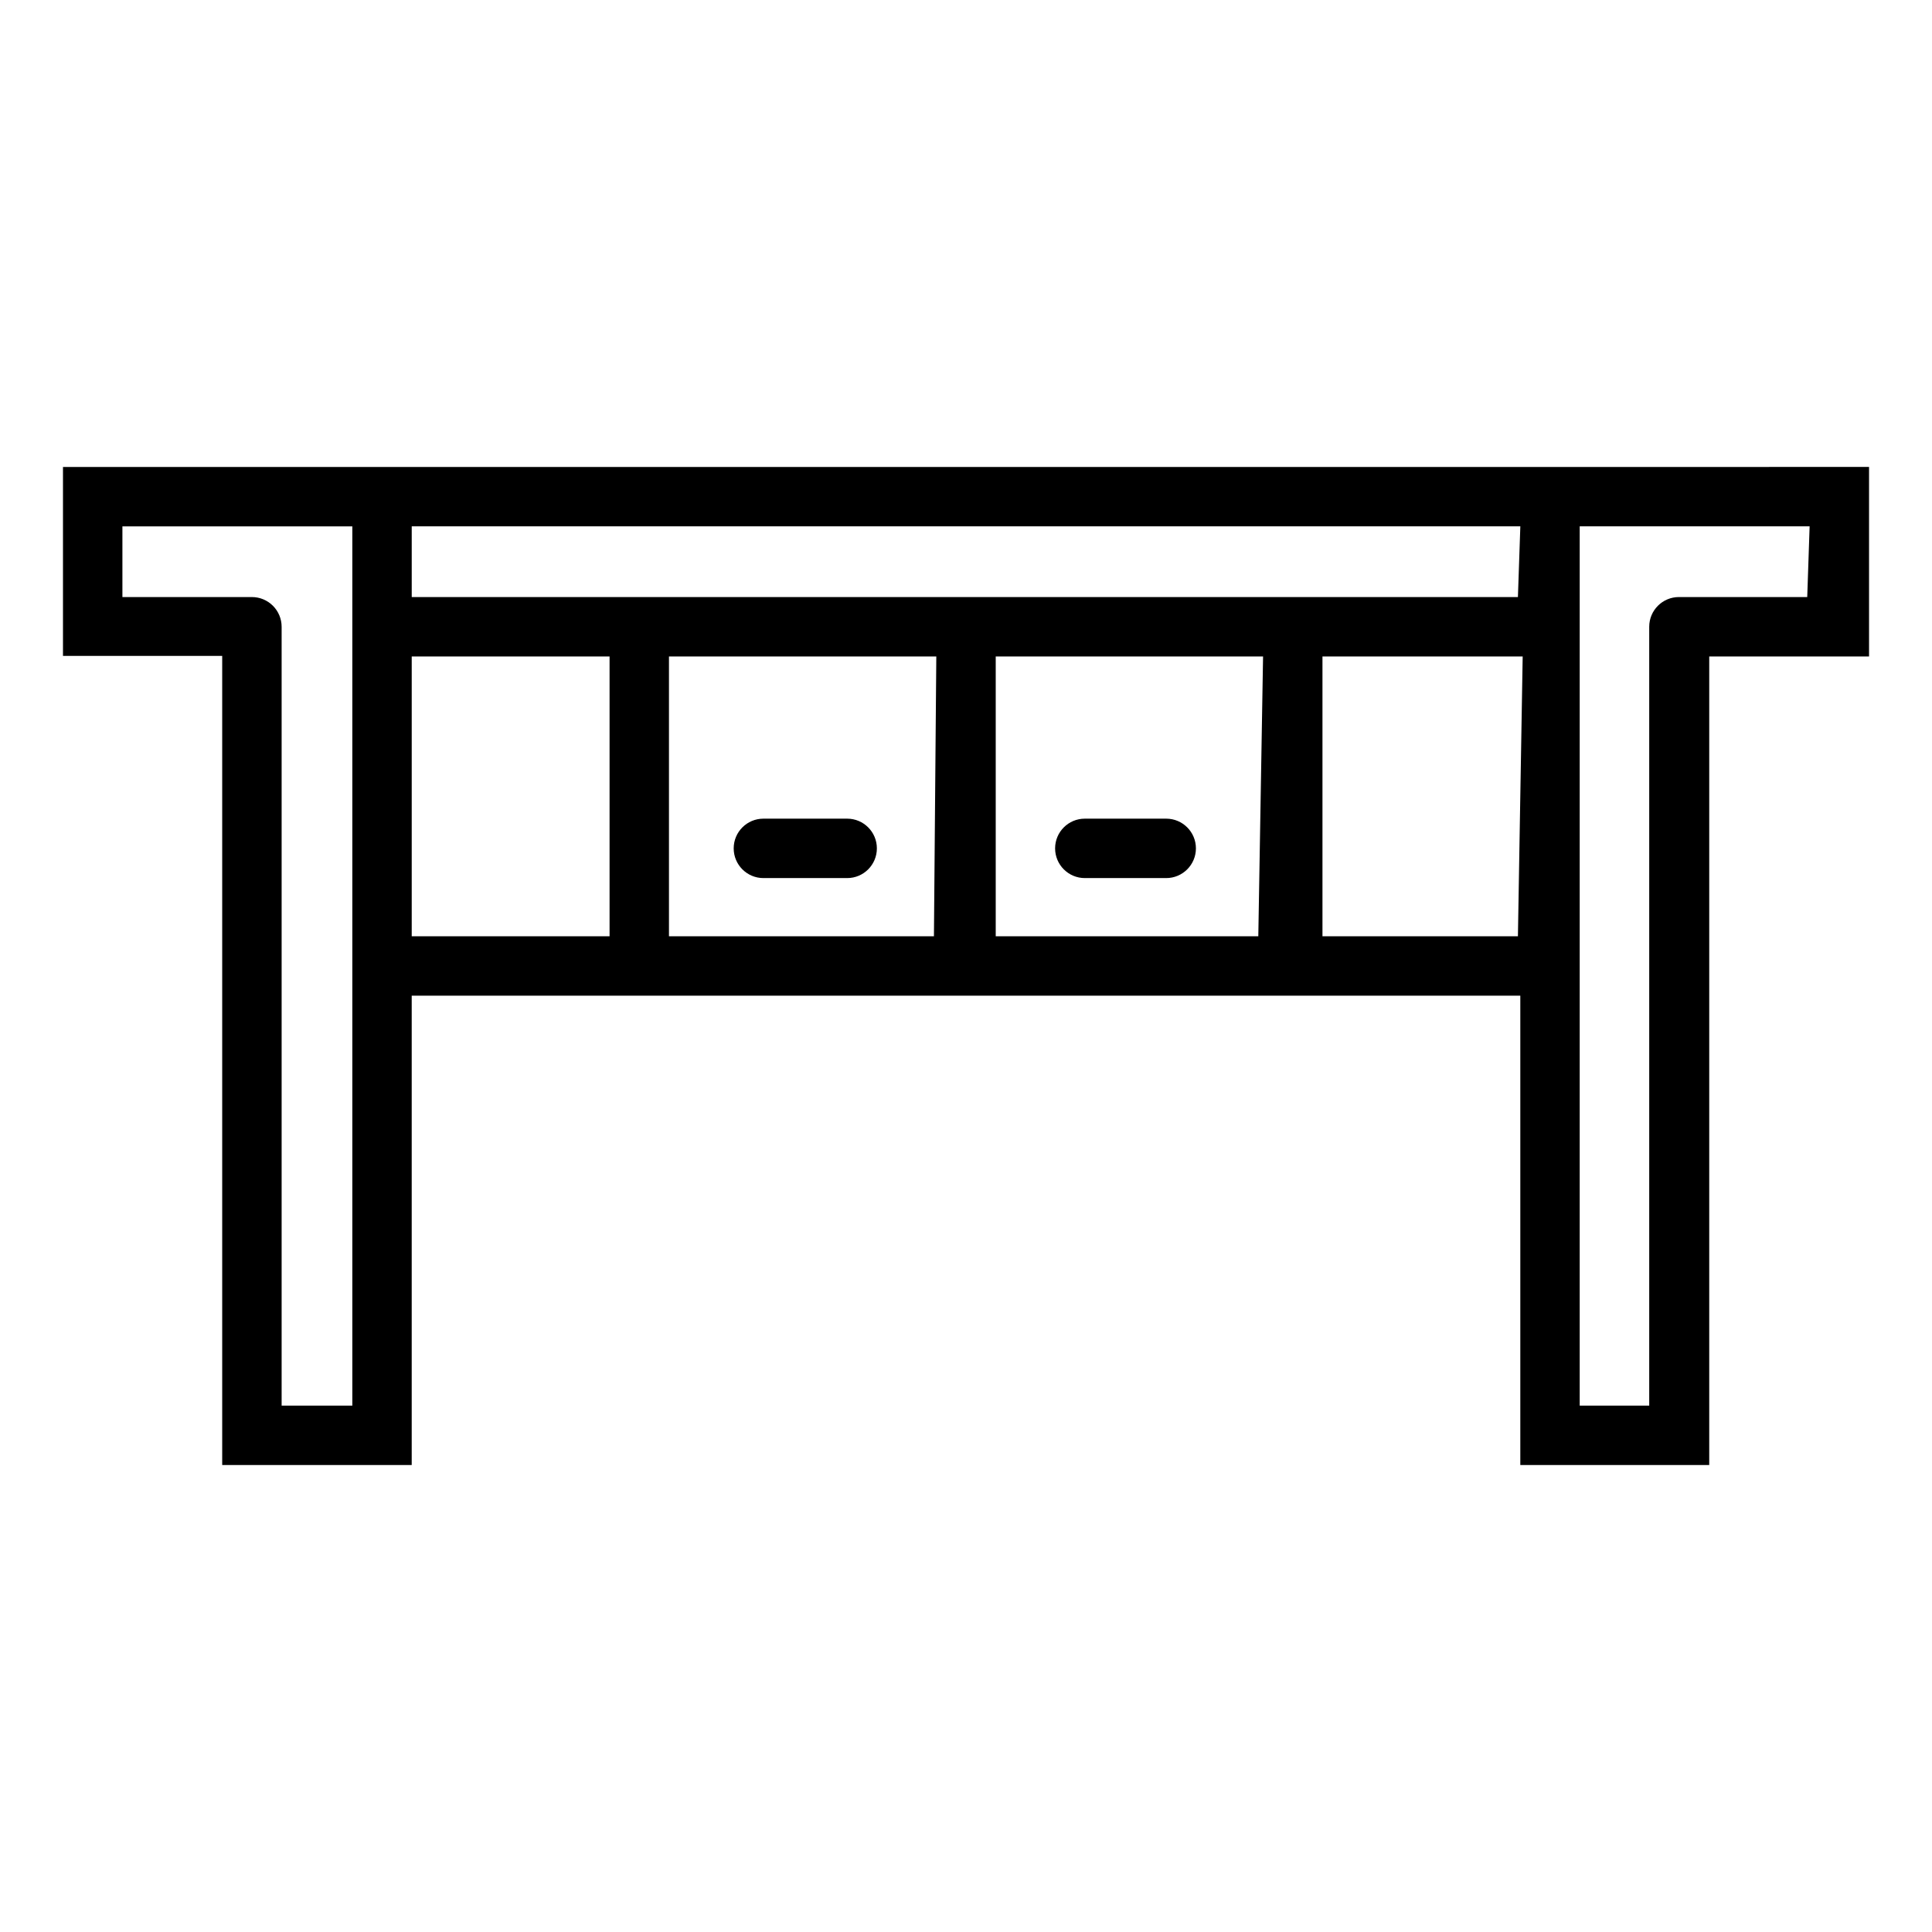 <?xml version="1.0" encoding="UTF-8"?>
<!-- Uploaded to: SVG Repo, www.svgrepo.com, Generator: SVG Repo Mixer Tools -->
<svg fill="#000000" width="800px" height="800px" version="1.1" viewBox="144 144 512 512" xmlns="http://www.w3.org/2000/svg">
 <g>
  <path d="m588.93 267.75h-428.24v50.066h42.195v214.43h50.223v-124.38h293.79v124.38h50.066v-214.28h42.352v-50.223zm-351.56 248.75h-18.734v-206.4c0-2.09-0.832-4.09-2.309-5.566-1.477-1.477-3.477-2.309-5.566-2.309h-34.32v-18.734h60.93zm68.172-124.38h-52.43v-74.152h52.43zm85.961 0h-70.219v-74.152h70.848zm85.961 0h-69.586v-74.152h70.848zm68.801 0h-51.797v-74.152h53.059zm0-89.898h-293.15v-18.734h293.79zm76.672 0h-34.004c-4.348 0-7.871 3.527-7.871 7.875v206.4h-18.422v-233.01h60.93z"/>
  <path d="m431.49 376.7h21.57-0.004c4.348 0 7.875-3.527 7.875-7.875 0-4.348-3.527-7.871-7.875-7.871h-21.566c-4.348 0-7.875 3.523-7.875 7.871 0 4.348 3.527 7.875 7.875 7.875z"/>
  <path d="m346.31 376.7h22.199c4.348 0 7.871-3.527 7.871-7.875 0-4.348-3.523-7.871-7.871-7.871h-22.199c-4.348 0-7.875 3.523-7.875 7.871 0 4.348 3.527 7.875 7.875 7.875z"/>
 </g>
</svg>